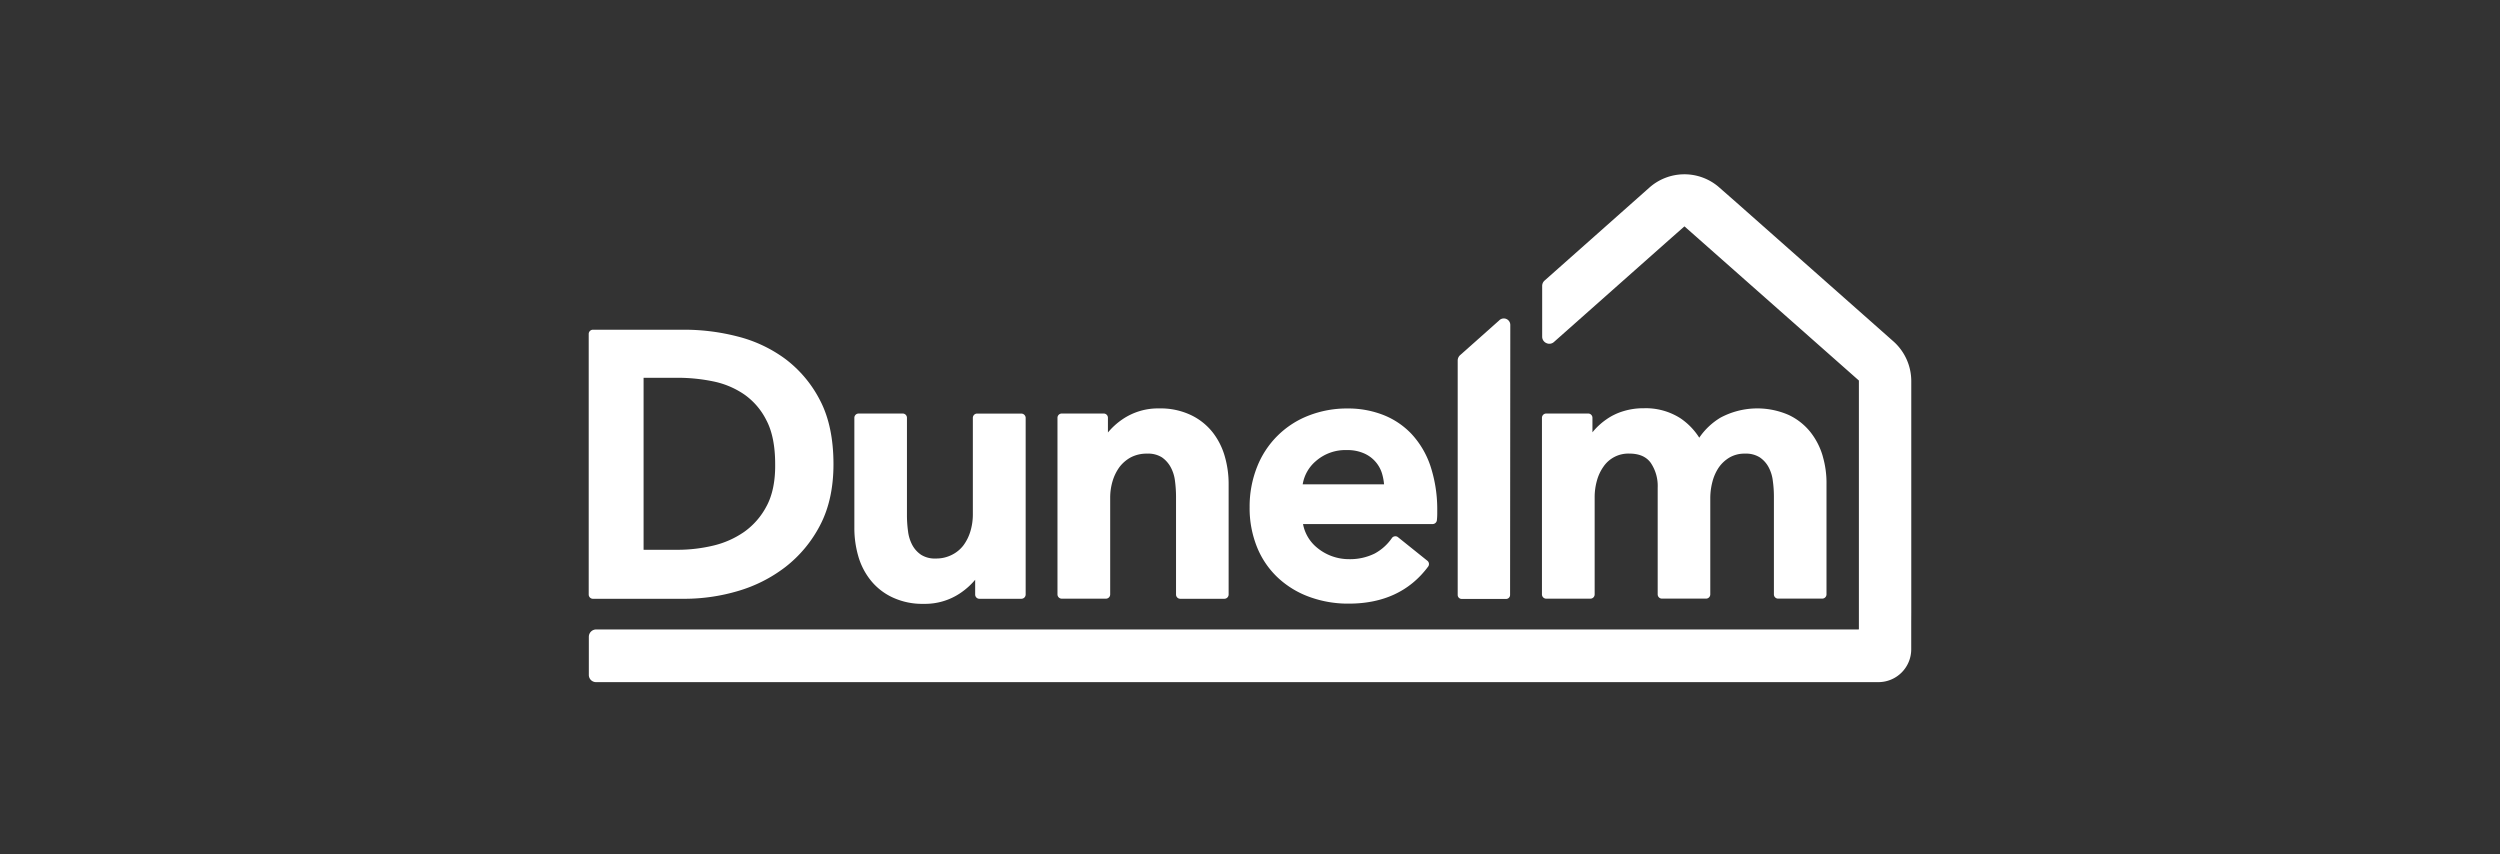 <svg viewBox="0 0 796 272" height="272" width="796" xmlns="http://www.w3.org/2000/svg">
  <rect x="0" y="0" width="796" height="272" fill="#333333" stroke="none"/>
  <g>
    <path fill="#fff" d="M244.1,161.1a23.16,23.16,0,0,1-7.148,8.245,28.888,28.888,0,0,1-9.908,4.388,49.126,49.126,0,0,1-11.176,1.32H204.918V120.286h10.953a55.719,55.719,0,0,1,11.211,1.148,27,27,0,0,1,9.873,4.149,21.975,21.975,0,0,1,7.1,8.3c1.851,3.531,2.759,8.228,2.759,13.919.069,5.383-.874,9.857-2.708,13.3m17.039-33.546a38.382,38.382,0,0,0-11.056-13.233,43.48,43.48,0,0,0-15.222-7.183,67.84,67.84,0,0,0-16.61-2.159H188.8a1.356,1.356,0,0,0-1.354,1.354v82.982a1.353,1.353,0,0,0,1.354,1.337h29.415A60.184,60.184,0,0,0,234.9,188.2a45.85,45.85,0,0,0,15.188-7.68,40.209,40.209,0,0,0,11.056-13.336c2.828-5.416,4.234-11.913,4.234-19.37,0-8-1.406-14.827-4.234-20.261m64.024,4.131H311.109a1.357,1.357,0,0,0-1.354,1.354v30.924a18.66,18.66,0,0,1-.771,5.176,14.608,14.608,0,0,1-2.194,4.457,10.423,10.423,0,0,1-3.686,3.051,10.94,10.94,0,0,1-5.142,1.183,8.165,8.165,0,0,1-4.68-1.183,8.782,8.782,0,0,1-2.794-3.085,12.518,12.518,0,0,1-1.371-4.423,37.037,37.037,0,0,1-.343-4.971V133.005a1.353,1.353,0,0,0-1.354-1.337H273.381a1.365,1.365,0,0,0-1.354,1.337v35.174a32.115,32.115,0,0,0,1.217,8.794,21.963,21.963,0,0,0,3.942,7.748,19.321,19.321,0,0,0,6.908,5.451,22.362,22.362,0,0,0,10.028,2.091A20.036,20.036,0,0,0,305.83,188.8a22.715,22.715,0,0,0,4.662-4.2v4.714a1.343,1.343,0,0,0,1.355,1.337h13.37a1.365,1.365,0,0,0,1.354-1.337V133.039a1.39,1.39,0,0,0-1.405-1.354m60.886,5.9a19.484,19.484,0,0,0-6.908-5.451,22.489,22.489,0,0,0-10.028-2.092,20.089,20.089,0,0,0-11.724,3.463,22.441,22.441,0,0,0-4.629,4.2v-4.7a1.339,1.339,0,0,0-1.337-1.337h-13.37a1.353,1.353,0,0,0-1.354,1.337h0v56.259a1.368,1.368,0,0,0,1.354,1.354h14.073a1.357,1.357,0,0,0,1.354-1.354V158.34a18.4,18.4,0,0,1,.772-5.177,14.8,14.8,0,0,1,2.194-4.456,11.308,11.308,0,0,1,3.6-3.086,10.834,10.834,0,0,1,5.228-1.183,8.169,8.169,0,0,1,4.679,1.183,9.083,9.083,0,0,1,2.794,3.137,12.182,12.182,0,0,1,1.372,4.423,38.756,38.756,0,0,1,.326,4.971v31.163a1.353,1.353,0,0,0,1.354,1.337h14.039a1.365,1.365,0,0,0,1.354-1.337V154.123a31.475,31.475,0,0,0-1.217-8.793,22.386,22.386,0,0,0-3.926-7.748m28.73,16.61A12.278,12.278,0,0,1,419,146.787a14.259,14.259,0,0,1,9.84-3.48,13.01,13.01,0,0,1,5.382,1.011,10.221,10.221,0,0,1,5.828,6.5,17.34,17.34,0,0,1,.634,3.394H414.764v-.017Zm40.574-6.1a28.147,28.147,0,0,0-5.966-9.96,24.906,24.906,0,0,0-9.1-6.068,30.763,30.763,0,0,0-11.313-2.005,33.43,33.43,0,0,0-12.256,2.245,28.749,28.749,0,0,0-16.439,16.285,34.109,34.109,0,0,0-2.4,12.873,33.119,33.119,0,0,0,2.4,12.856A27.4,27.4,0,0,0,406.948,184a29.307,29.307,0,0,0,10.011,6.068,35.668,35.668,0,0,0,12.53,2.126c10.953,0,19.439-3.977,25.232-11.794a1.345,1.345,0,0,0-.24-1.851l-9.359-7.508a1.274,1.274,0,0,0-1.046-.274,1.291,1.291,0,0,0-.908.566,15.709,15.709,0,0,1-5.485,4.919,17.707,17.707,0,0,1-8.28,1.783,15.833,15.833,0,0,1-10.028-3.634,12.686,12.686,0,0,1-4.491-7.542h41.26a1.368,1.368,0,0,0,1.354-1.166,19.982,19.982,0,0,0,.12-2.057v-1.886a43.971,43.971,0,0,0-2.262-13.661m125.03-2.76a22.4,22.4,0,0,0-3.942-7.748,19.508,19.508,0,0,0-6.908-5.451,24.913,24.913,0,0,0-21.719.84,21.535,21.535,0,0,0-6.771,6.394,21.052,21.052,0,0,0-6-6.189,20.435,20.435,0,0,0-11.657-3.188,21.613,21.613,0,0,0-6.6.96,18.685,18.685,0,0,0-5.348,2.606,21.5,21.5,0,0,0-4.028,3.634l-.378.462v-4.645a1.353,1.353,0,0,0-1.354-1.337h-13.37a1.365,1.365,0,0,0-1.354,1.337v56.259a1.368,1.368,0,0,0,1.354,1.354h14.073a1.357,1.357,0,0,0,1.354-1.354h0V158.34a19.4,19.4,0,0,1,.7-5.228,14.035,14.035,0,0,1,2.057-4.457,9.568,9.568,0,0,1,8.228-4.234c3.154,0,5.382.943,6.839,2.9a13.1,13.1,0,0,1,2.246,7.937v33.991a1.357,1.357,0,0,0,1.354,1.355h14.039a1.357,1.357,0,0,0,1.354-1.355h0V158.563a20.516,20.516,0,0,1,.669-5.125,14.776,14.776,0,0,1,2-4.543,11.049,11.049,0,0,1,3.48-3.24,9.461,9.461,0,0,1,4.92-1.217,8.169,8.169,0,0,1,4.679,1.183,8.766,8.766,0,0,1,2.794,3.086,12.17,12.17,0,0,1,1.372,4.422,36.378,36.378,0,0,1,.343,4.971v31.164a1.339,1.339,0,0,0,1.337,1.337h14.056a1.365,1.365,0,0,0,1.354-1.337V154.123a30.248,30.248,0,0,0-1.183-8.793"></path>
    <path fill="#fff" d="M608.55,195.057V121.314a16.937,16.937,0,0,0-5.588-12.53L552.908,64.507l-5.742-5.039a16.8,16.8,0,0,0-22.13.377L491.8,89.328a2.29,2.29,0,0,0-.772,1.7V107.19a2.214,2.214,0,0,0,1.354,2.057,2.176,2.176,0,0,0,2.417-.377L531.756,76.1l4.474-3.943c.034-.034.1-.034.12-.068l55.487,49.042a.126.126,0,0,1,.034.1V200.3c0,.068-.069.12-.171.12H189.73a2.339,2.339,0,0,0-2.245,2.331V214.89a2.286,2.286,0,0,0,2.245,2.3H598.093a10.447,10.447,0,0,0,10.44-10.439v-8.3Z"></path>
    <path fill="#fff" d="M477.348,102.013,464.989,113a2.32,2.32,0,0,0-.857,1.783v74.651A1.265,1.265,0,0,0,465.4,190.7h14.141a1.265,1.265,0,0,0,1.269-1.268h0l.068-85.9a2.066,2.066,0,0,0-3.531-1.526"></path>
  </g>
</svg>
